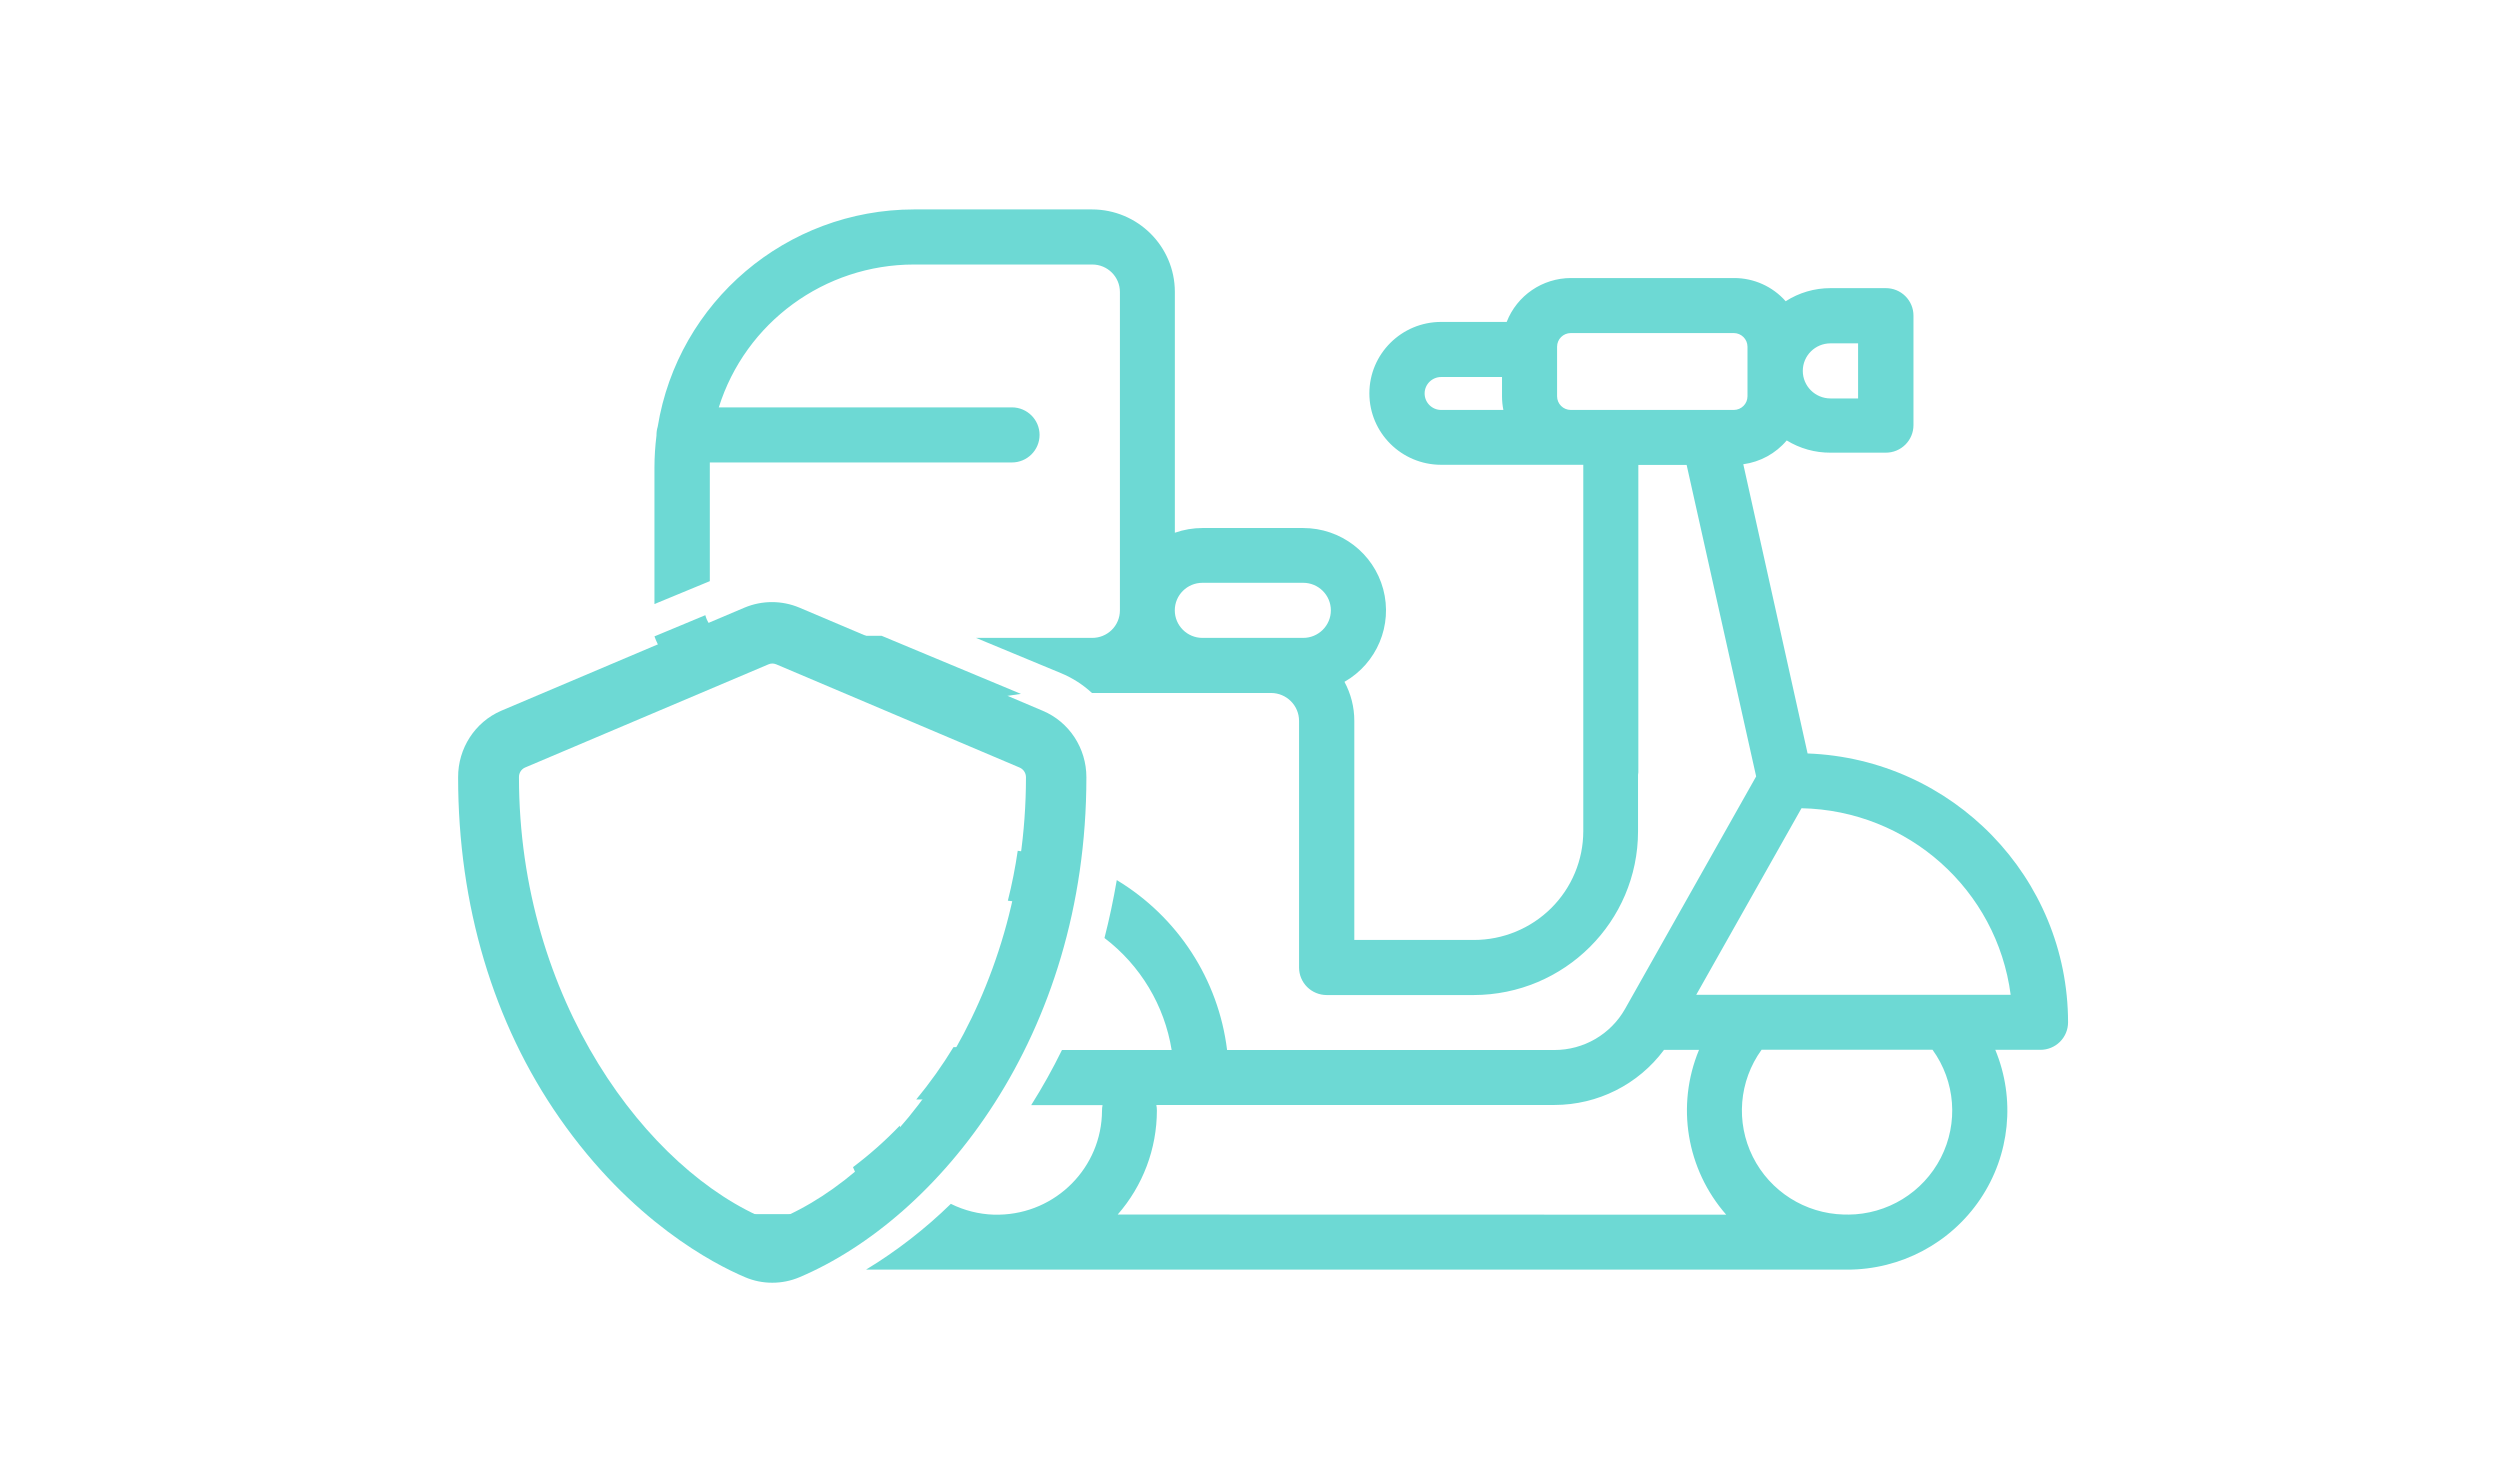 <?xml version="1.0" encoding="UTF-8"?>
<svg width="191px" height="113px" viewBox="0 0 191 113" version="1.1" xmlns="http://www.w3.org/2000/svg" xmlns:xlink="http://www.w3.org/1999/xlink">
    <!-- Generator: Sketch 51.3 (57544) - http://www.bohemiancoding.com/sketch -->
    <title>Artboard</title>
    <desc>Created with Sketch.</desc>
    <defs></defs>
    <g id="Artboard" stroke="none" stroke-width="1" fill="none" fill-rule="evenodd">
        <g id="iconen_Tekengebied-1-kopie-2" transform="translate(35, 16)" fill="#6DD9D4" fill-rule="nonzero">
            <path d="M33.741,70 C32.639,71.149 31.445,72.209 30.17,73.169 C30.693,74.481 31.441,75.695 32.381,76.759 L17.212,76.759 C16.02,76.759 20.254,76.716 20.254,77.888 C20.254,79.059 23.364,80.986 24.58,81 C25.273,80.985 25.958,80.845 26.599,80.584 C30.085,79.092 33.27,76.995 36,74.392 C34.8,73.195 34.01,71.66 33.741,70 Z" id="Shape"></path>
            <path d="M18.401,36.238 L23.441,34.144 C23.537,34.102 23.64,34.079 23.745,34.079 C23.847,34.08 23.949,34.1 24.044,34.139 L30.345,36.775 L30.77,36.775 L30.598,36.878 L35.694,39 C38.026,38.005 40.485,37.336 43,37.013 L32.359,32.577 L20.914,32.577 C19.957,32.574 19.123,31.926 18.887,31 L15,32.619 C15.59,34.239 16.819,35.548 18.401,36.238 Z" id="Shape"></path>
            <path d="M103.1,41.564 L98.188,19.468 C99.483,19.293 100.666,18.645 101.506,17.649 C102.51,18.267 103.668,18.591 104.848,18.584 L109.078,18.584 C109.638,18.584 110.175,18.363 110.57,17.969 C110.966,17.575 111.189,17.041 111.189,16.484 L111.189,8.109 C111.189,7.552 110.966,7.019 110.57,6.626 C110.174,6.233 109.637,6.013 109.078,6.014 L104.848,6.014 C103.634,6.012 102.446,6.359 101.426,7.015 C100.43,5.886 98.993,5.24 97.483,5.242 L85.023,5.242 C82.847,5.244 80.895,6.576 80.111,8.595 L75.105,8.595 C72.076,8.595 69.62,11.039 69.62,14.053 C69.62,17.067 72.076,19.51 75.105,19.51 L85.963,19.51 L85.963,40.39 C85.963,40.437 85.963,40.484 85.963,40.53 L85.963,47.503 C85.962,49.708 85.08,51.822 83.512,53.381 C81.944,54.939 79.818,55.814 77.601,55.813 L68.469,55.813 L68.469,39.067 C68.47,38.029 68.211,37.007 67.717,36.092 C70.202,34.672 71.416,31.766 70.677,29.011 C69.937,26.256 67.429,24.34 64.563,24.341 L56.869,24.341 C56.15,24.342 55.437,24.463 54.759,24.701 L54.759,6.294 C54.753,2.82 51.924,0.005 48.432,0 L34.825,0 C25.093,0.013 16.804,7.042 15.249,16.601 C15.186,16.807 15.155,17.022 15.155,17.237 L15.155,17.275 C15.053,18.086 15.002,18.903 15,19.72 L15,30.149 L19.23,28.4 L19.23,19.72 C19.23,19.594 19.23,19.463 19.23,19.332 L42.308,19.332 C43.476,19.332 44.423,18.39 44.423,17.228 C44.423,16.066 43.476,15.123 42.308,15.123 L19.916,15.123 C21.952,8.633 27.991,4.211 34.825,4.209 L48.456,4.209 C49.618,4.211 50.559,5.148 50.561,6.304 L50.561,30.64 C50.56,31.199 50.335,31.735 49.935,32.128 C49.535,32.521 48.994,32.74 48.432,32.735 L39.568,32.735 L46.049,35.424 C46.926,35.786 47.732,36.3 48.427,36.944 L62.11,36.944 C63.291,36.946 64.248,37.9 64.248,39.076 L64.248,57.922 C64.248,58.479 64.47,59.013 64.866,59.407 C65.262,59.8 65.799,60.022 66.359,60.022 L77.582,60.022 C84.52,60.011 90.141,54.415 90.146,47.512 L90.146,43.196 C90.159,43.134 90.167,43.072 90.169,43.009 L90.169,19.519 L93.859,19.519 L99.17,43.318 L89.15,61.088 C88.054,63.023 85.995,64.22 83.763,64.221 L58.749,64.221 C58.09,58.837 54.983,54.051 50.322,51.239 C50.063,52.755 49.748,54.232 49.382,55.663 C52.131,57.756 53.968,60.82 54.514,64.221 L46.134,64.221 C45.427,65.665 44.642,67.07 43.784,68.43 L49.236,68.43 C49.207,68.568 49.193,68.709 49.194,68.851 C49.179,73.186 45.687,76.717 41.33,76.801 L40.935,76.801 C39.791,76.765 38.669,76.482 37.645,75.973 C35.684,77.888 33.509,79.575 31.164,81 L106.126,81 C110.207,81.005 114.021,78.983 116.293,75.611 C118.565,72.239 118.995,67.96 117.44,64.207 L120.89,64.207 C121.449,64.207 121.986,63.986 122.382,63.592 C122.778,63.198 123,62.664 123,62.107 C122.99,51.052 114.203,41.981 103.1,41.564 Z M104.848,10.232 L106.958,10.232 L106.958,14.441 L104.848,14.441 C103.68,14.441 102.733,13.499 102.733,12.336 C102.733,11.174 103.68,10.232 104.848,10.232 Z M75.105,15.32 C74.407,15.32 73.841,14.757 73.841,14.062 C73.841,13.367 74.407,12.804 75.105,12.804 L79.754,12.804 L79.754,14.277 C79.755,14.627 79.789,14.976 79.857,15.32 L75.105,15.32 Z M64.563,32.735 L56.869,32.735 C55.701,32.735 54.754,31.793 54.754,30.63 C54.754,29.468 55.701,28.526 56.869,28.526 L64.563,28.526 C65.731,28.526 66.678,29.468 66.678,30.63 C66.678,31.793 65.731,32.735 64.563,32.735 Z M88.064,15.32 L85.009,15.32 C84.43,15.32 83.961,14.853 83.961,14.277 L83.961,10.489 C83.961,9.913 84.43,9.446 85.009,9.446 L97.459,9.446 C98.038,9.446 98.508,9.913 98.508,10.489 L98.508,14.277 C98.508,14.853 98.038,15.32 97.459,15.32 L88.064,15.32 Z M50.392,76.791 C52.32,74.587 53.384,71.764 53.386,68.841 C53.386,68.7 53.372,68.559 53.344,68.42 L83.763,68.42 C87.065,68.416 90.169,66.855 92.129,64.212 L94.804,64.212 C93.041,68.46 93.846,73.336 96.881,76.801 L50.392,76.791 Z M106.197,76.791 L105.873,76.791 C102.912,76.718 100.234,75.021 98.916,72.382 C97.597,69.743 97.855,66.595 99.584,64.202 L112.646,64.202 C114.393,66.618 114.638,69.803 113.28,72.455 C111.922,75.107 109.188,76.782 106.197,76.796 L106.197,76.791 Z M94.592,60.003 L102.634,45.749 C110.772,45.913 117.565,51.973 118.615,60.003 L94.592,60.003 Z" id="Shape"></path>
            <path d="M42.754,49 C42.568,50.283 42.317,51.555 42,52.813 C43.467,52.955 44.896,53.358 46.22,54 C46.534,52.739 46.799,51.444 47,50.114 C45.642,49.555 44.214,49.18 42.754,49 Z" id="Shape"></path>
            <path d="M37.847,64 C36.995,65.4 36.043,66.737 35,68 L40.579,68 C41.465,66.716 42.273,65.38 43,64 L37.847,64 Z" id="Shape"></path>
            <path d="M44.662,38.302 C46.686,39.151 48.005,41.161 48,43.388 C48,63.243 36.639,77.104 26.083,81.579 C25.424,81.858 24.718,82.001 24.005,82 C23.291,82.003 22.585,81.86 21.927,81.579 C19.496,80.548 13.244,77.298 7.758,69.43 C2.682,62.155 7.29622851e-05,53.152 7.29622851e-05,43.388 C-0.011,41.172 1.287,39.167 3.291,38.302 L21.885,30.421 C23.225,29.86 24.729,29.86 26.069,30.421 L44.662,38.302 Z M42.896,42.64 L24.302,34.754 C24.208,34.715 24.107,34.694 24.005,34.693 C23.901,34.693 23.798,34.716 23.703,34.759 L5.113,42.64 C4.825,42.767 4.642,43.059 4.649,43.378 C4.649,60.357 14.457,73.489 23.707,77.222 C23.906,77.302 24.127,77.302 24.325,77.222 C33.567,73.494 43.384,60.362 43.384,43.378 C43.382,43.055 43.19,42.764 42.896,42.64 Z" id="Combined-Shape"></path>
        </g>
    </g>
</svg>